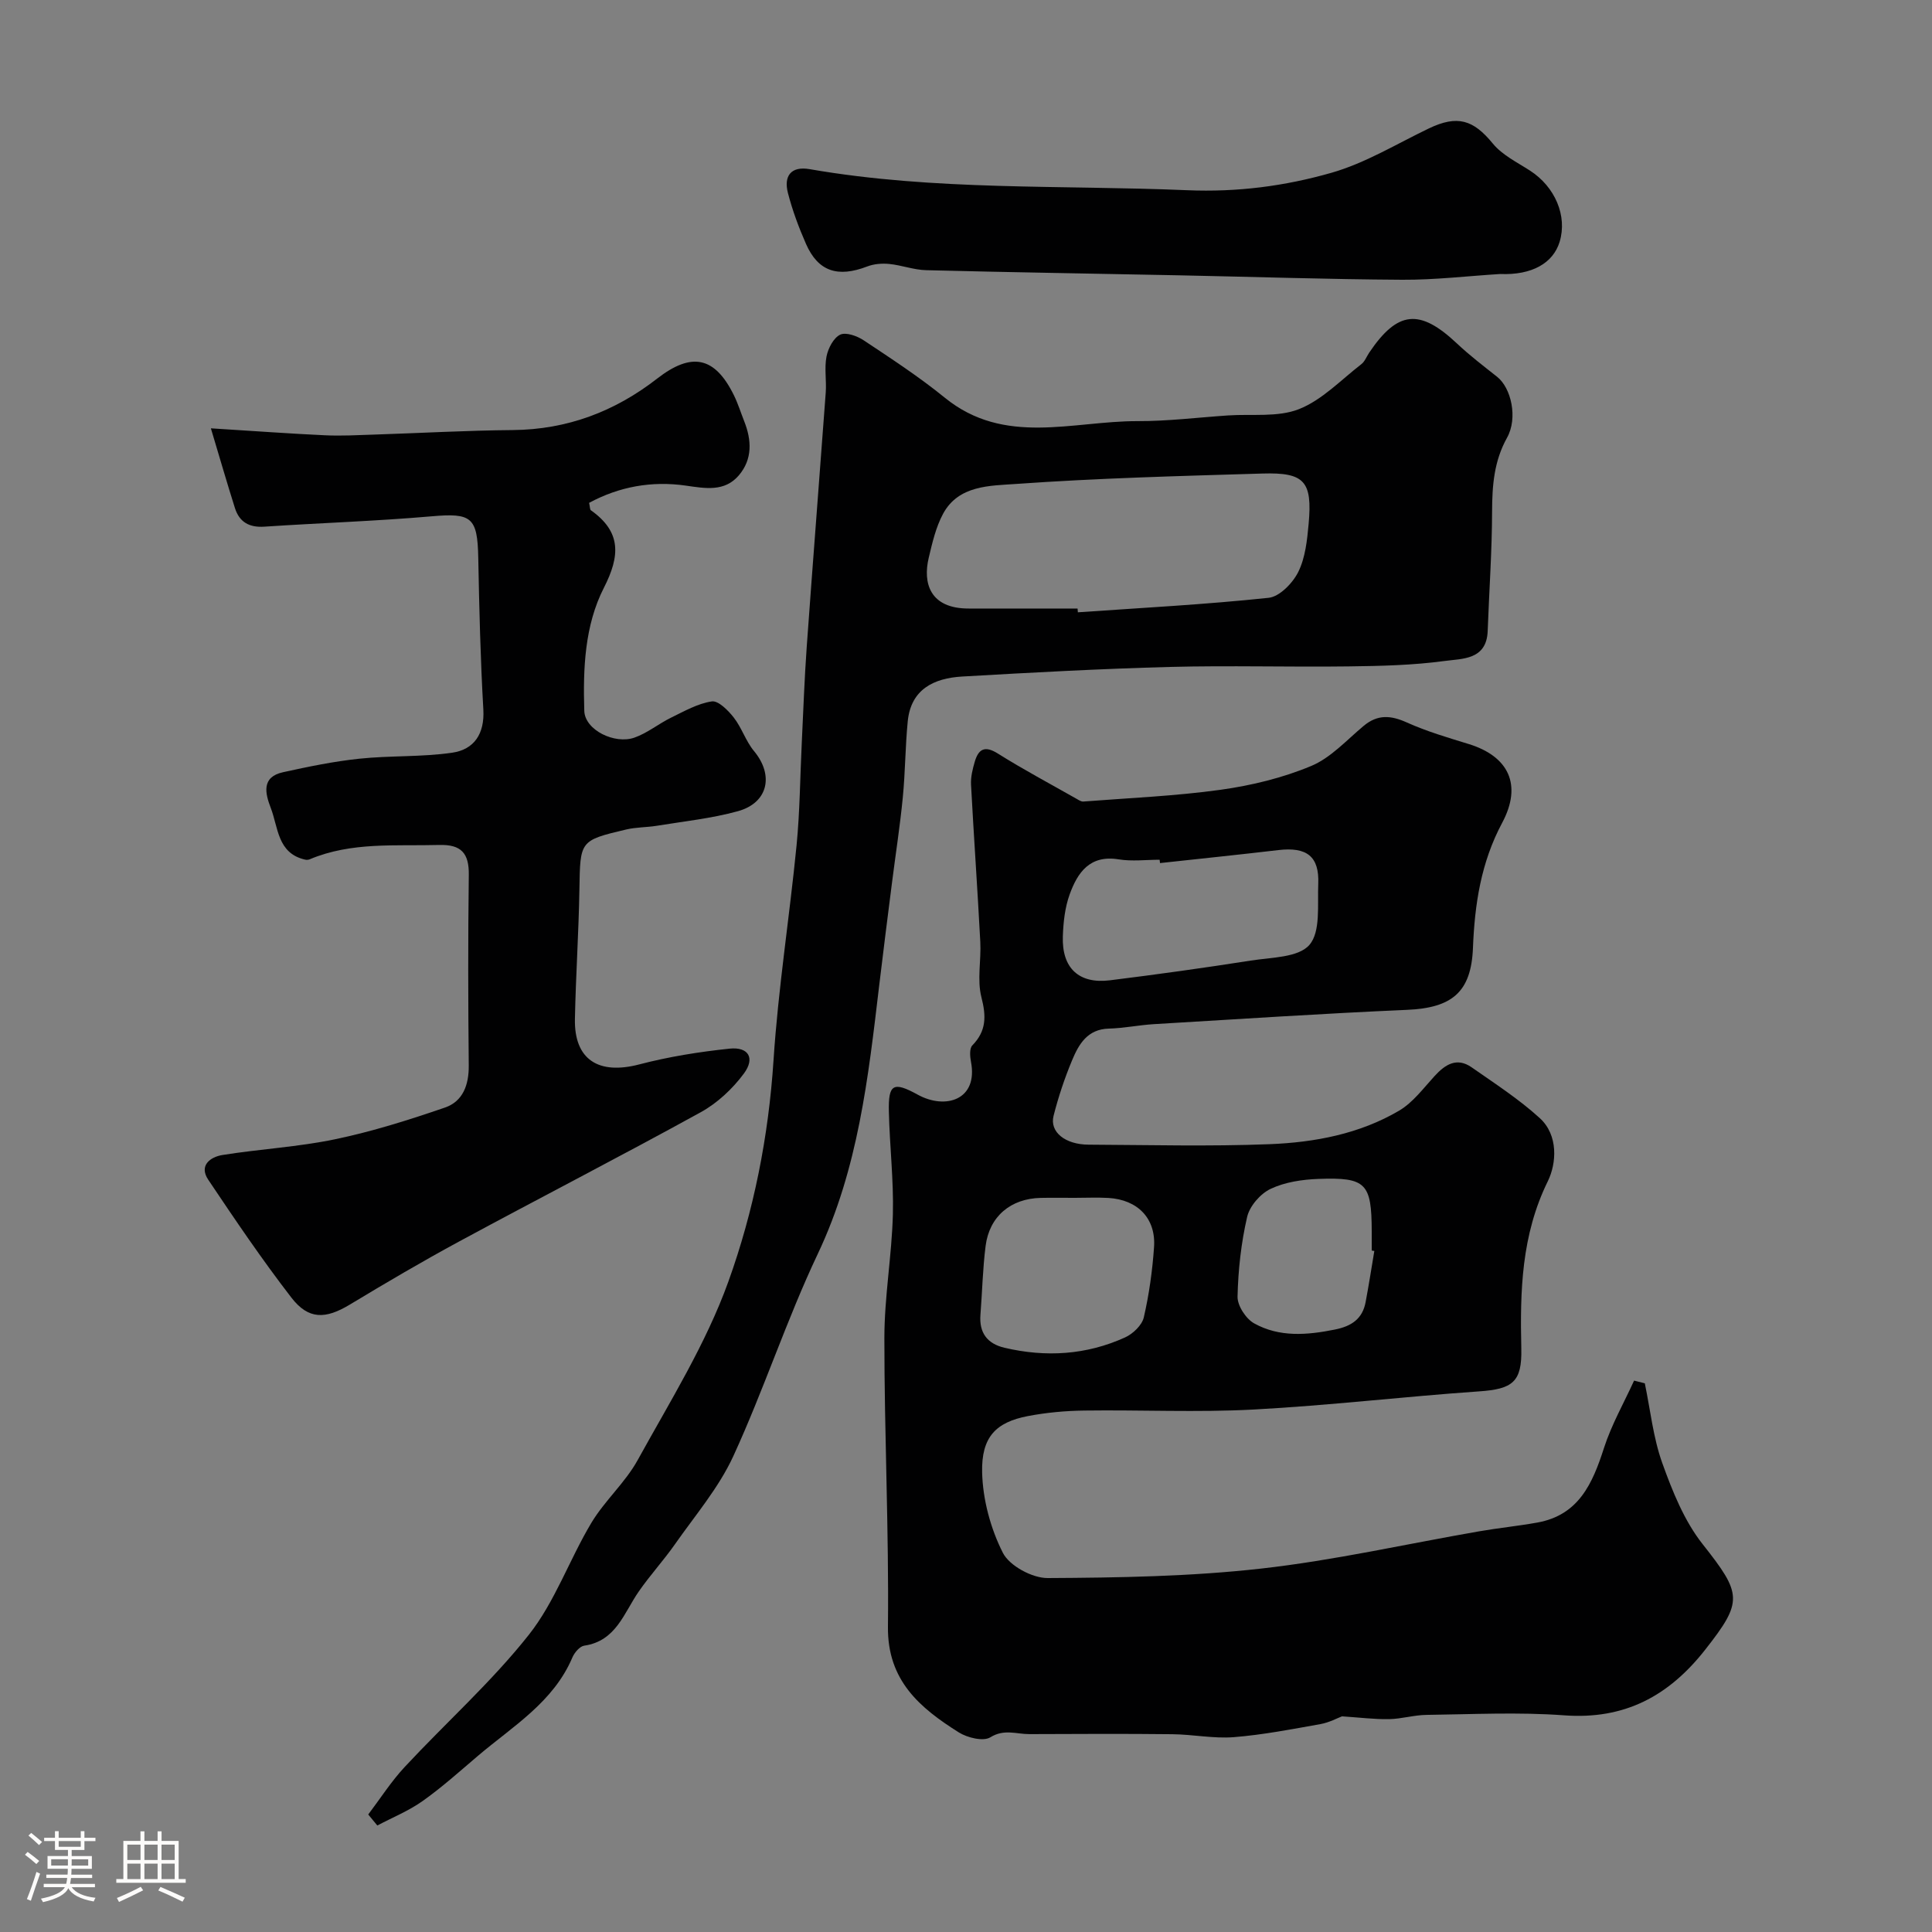 <svg enable-background="new 0 0 400 400" viewBox="0 0 400 400" xmlns="http://www.w3.org/2000/svg"><rect x="0" y="0" width="400" height="400" fill="#808080" stroke="none"/><path d="m5.17 384 .55-.58c.85.61 1.65 1.24 2.4 1.87l-.59.64c-.83-.73-1.62-1.38-2.36-1.93m1.22 9.53-.82-.34c.71-1.76 1.37-3.64 1.98-5.63.24.13.5.25.76.36-.6 1.67-1.24 3.54-1.92 5.61m-.5-13.5.57-.54c.56.44 1.31 1.06 2.26 1.87l-.64.64c-.68-.66-1.41-1.32-2.19-1.97m3.25.46h2.24v-1.36h.77v1.36h4.57v-1.36h.76v1.36h2.28v.69h-2.28v1.84h-2.64v1.26h4.18v2.64h-4.21c0 .45-.02.86-.05 1.21h4.32v.69h-4.38c-.04.34-.1.75-.19 1.22h5.15v.69h-4.82c.87 1.19 2.51 1.92 4.93 2.19-.17.31-.3.57-.37.76-2.77-.49-4.52-1.41-5.26-2.76-.56 1.26-2.3 2.23-5.24 2.9-.12-.24-.26-.48-.43-.72 2.73-.55 4.38-1.34 4.96-2.38h-4.38v-.69h4.65c.1-.38.17-.79.21-1.22h-4.32v-.69h4.4c.03-.34.05-.75.05-1.21h-4.2v-2.64h4.23v-1.26h-2.69v-1.84h-2.24zm1.46 4.46v1.29h3.45c.01-.4.02-.57.01-.53v-.32-.45h-3.46zm1.55-2.59h4.57v-1.19h-4.57zm6.11 2.59h-3.42v.77c-.01.19-.01.37-.02.53h3.44v-1.29z" fill="#fcfbfa"/><path d="m32.63 379.16h.82v1.98h3.54v7.89h1.46v.78h-14.37v-.78h1.46v-7.89h3.54v-1.98h.82v1.98h2.73zm-3.49 11.48.5.73c-1.61.82-3.28 1.63-5 2.41-.13-.27-.28-.55-.44-.82 1.75-.72 3.4-1.49 4.94-2.32m-2.78-5.55h2.73v-3.18h-2.73zm0 3.95h2.73v-3.2h-2.73zm3.54-3.95h2.73v-3.18h-2.73zm0 3.95h2.73v-3.2h-2.73zm7.89 4.68c-1.84-.92-3.51-1.7-5.02-2.32l.45-.73c1.89.8 3.57 1.55 5.04 2.23zm-1.62-11.81h-2.73v3.18h2.73zm-2.73 7.13h2.73v-3.2h-2.73z" fill="#fcfbfa"/><g fill="#010102"><path d="m340.54 286.4c1.15 5.51 1.73 11.24 3.61 16.49 2.11 5.88 4.56 12 8.37 16.82 8.16 10.33 8.39 11.82.54 21.82-7.54 9.61-16.68 14.54-29.23 13.61-9.45-.7-18.99-.21-28.48-.09-2.59.03-5.17.83-7.76.88-3.05.05-6.1-.34-9.74-.58-.91.34-2.64 1.28-4.48 1.61-5.95 1.06-11.91 2.22-17.91 2.7-4.21.33-8.5-.57-12.75-.61-9.86-.11-19.73-.06-29.6-.02-2.67.01-5.21-1.12-8.07.66-1.45.9-4.74.1-6.52-1.01-8.04-5.06-14.8-10.72-14.68-21.86.21-19.92-.75-39.86-.74-59.79 0-8.53 1.54-17.06 1.76-25.6.18-7.09-.67-14.19-.83-21.29-.13-5.66.88-6.31 5.98-3.5 5.76 3.17 12.53 1.07 11.02-6.81-.21-1.1-.34-2.75.28-3.39 2.93-3.01 2.89-6.04 1.88-9.98-.92-3.6-.03-7.62-.23-11.45-.57-10.86-1.34-21.71-1.92-32.57-.08-1.57.33-3.22.78-4.76.78-2.6 2.06-3.37 4.77-1.67 5.32 3.34 10.89 6.3 16.36 9.41.41.24.9.56 1.33.53 9.5-.74 19.05-1.13 28.47-2.44 6.36-.89 12.8-2.45 18.71-4.92 4.08-1.7 7.36-5.38 10.89-8.32 2.89-2.4 5.61-2.18 8.92-.69 4.12 1.86 8.52 3.14 12.86 4.48 8.14 2.52 11.11 8.36 6.88 16.29-4.4 8.24-5.69 16.86-6.05 25.9-.36 9.19-4.35 12.43-13.67 12.83-17.48.76-34.93 1.92-52.4 2.96-3.11.19-6.2.84-9.3.92-4.45.11-6.24 3.23-7.63 6.57-1.55 3.72-2.84 7.58-3.83 11.49-.85 3.34 2.4 5.95 7.25 5.97 12.5.06 25.01.39 37.49-.1 9.33-.37 18.62-2.12 26.82-6.95 2.86-1.69 5.02-4.64 7.33-7.16 2.21-2.42 4.61-3.93 7.67-1.8 4.81 3.36 9.79 6.58 14.1 10.51 3.9 3.55 3.47 9.4 1.67 13.07-5.49 11.17-5.76 22.77-5.49 34.67.16 6.93-1.83 8.36-8.74 8.84-15.58 1.08-31.12 2.93-46.71 3.76-11.63.62-23.32.05-34.98.21-3.93.05-7.91.41-11.76 1.15-6.56 1.27-9.62 4.29-9.44 11.68.14 5.62 1.75 11.6 4.29 16.62 1.37 2.7 6.09 5.25 9.29 5.23 14.73-.08 29.54-.32 44.16-1.96 15.14-1.7 30.09-5.1 45.13-7.71 4.01-.7 8.07-1.1 12.07-1.82 8.58-1.54 11.44-8.08 13.8-15.42 1.55-4.82 4.12-9.32 6.24-13.97.73.2 1.48.38 2.22.56zm-100.37-107.71c-.03-.23-.05-.46-.08-.69-2.83 0-5.73.37-8.49-.08-5.96-.97-8.5 2.72-10.14 7.26-.98 2.71-1.31 5.76-1.41 8.68-.23 6.57 3.32 9.9 9.75 9.1 9.73-1.21 19.45-2.56 29.14-4.08 4.24-.67 9.88-.61 12.16-3.25 2.35-2.72 1.65-8.29 1.83-12.63.24-5.71-2.38-7.69-8.26-7-8.15.96-16.33 1.8-24.5 2.69zm-17.69 69.31c-2.33 0-4.67-.04-7 .01-6.21.13-10.64 3.82-11.42 9.95-.6 4.72-.7 9.51-1.07 14.26-.29 3.72 1.41 5.98 4.98 6.82 8.55 2.01 16.95 1.5 24.96-2.14 1.63-.74 3.5-2.52 3.88-4.14 1.1-4.76 1.78-9.66 2.12-14.54.42-5.95-3.36-9.83-9.45-10.2-2.33-.13-4.67-.02-7-.02zm62.06 11c-.18-.03-.36-.06-.54-.09 0-1.33 0-2.66 0-4-.03-9.92-1.16-11.19-11-10.83-3.36.12-6.95.65-9.93 2.06-2.12 1-4.34 3.56-4.86 5.8-1.25 5.38-1.86 10.98-1.99 16.51-.04 1.87 1.73 4.59 3.44 5.54 5.23 2.91 10.95 2.44 16.71 1.28 3.45-.69 5.72-2.21 6.37-5.7.66-3.51 1.21-7.05 1.8-10.57z"/><path d="m76.24 375.67c2.5-3.3 4.75-6.84 7.56-9.85 8.52-9.16 17.95-17.57 25.68-27.34 5.42-6.85 8.4-15.58 12.95-23.18 2.75-4.6 7.01-8.32 9.59-13 6.67-12.1 14.12-24.03 18.77-36.93 5.27-14.63 8.33-30.07 9.36-45.86.97-14.87 3.31-29.64 4.77-44.48.69-7.06.73-14.18 1.08-21.28.32-6.6.55-13.2 1.02-19.78 1.26-17.57 2.65-35.12 3.94-52.69.18-2.49-.31-5.06.16-7.47.33-1.69 1.45-3.86 2.83-4.52 1.2-.57 3.53.27 4.9 1.19 5.7 3.79 11.46 7.55 16.76 11.86 12.36 10.05 26.44 4.82 39.9 4.85 6.25.02 12.5-.76 18.75-1.18 4.93-.33 10.29.42 14.67-1.3 4.79-1.89 8.69-6.04 12.91-9.3.73-.56 1.1-1.59 1.64-2.4 5.89-8.72 10.45-9.15 18.15-1.91 2.62 2.47 5.5 4.67 8.33 6.91 2.94 2.33 4.32 8.54 2.06 12.61-2.7 4.84-3.08 9.88-3.1 15.23-.02 8.27-.61 16.53-.91 24.79-.22 6.03-5.3 5.71-8.93 6.21-6.54.88-13.21 1.04-19.82 1.12-12.33.16-24.66-.21-36.98.11-14.37.38-28.73 1.16-43.09 1.99-5.8.34-10.59 2.6-11.25 9.26-.52 5.26-.51 10.56-1.03 15.82-.57 5.85-1.48 11.67-2.22 17.51-.91 7.15-1.82 14.29-2.67 21.44-2.25 18.95-4.33 37.83-12.71 55.51-6.47 13.65-11.17 28.14-17.49 41.88-3.02 6.56-7.91 12.27-12.1 18.26-2.35 3.35-5.14 6.39-7.47 9.75-3.09 4.45-4.68 10.25-11.3 11.22-.92.14-2 1.41-2.43 2.41-3.94 9.3-12.36 14.27-19.57 20.4-3.75 3.19-7.43 6.5-11.43 9.34-2.88 2.05-6.25 3.41-9.4 5.08-.64-.77-1.26-1.53-1.88-2.28zm146.86-249.67c.02.26.04.51.06.77 13.18-.92 26.38-1.61 39.5-3 2.27-.24 5-3.06 6.14-5.37 1.46-2.95 1.83-6.57 2.14-9.95.79-8.8-.84-10.67-9.55-10.41-17.04.51-34.09.95-51.09 2.16-5.31.38-11.83.23-15.04 6.16-1.5 2.78-2.24 6.02-2.98 9.14-1.23 5.18.2 10.52 8.32 10.49 7.5-.01 15 .01 22.5.01z"/><path d="m43.66 88.68c9.19.57 16.41 1.11 23.63 1.44 3.36.16 6.73-.03 10.09-.14 9.6-.31 19.19-.86 28.79-.94 11.26-.1 21.12-3.84 29.89-10.66 7.12-5.53 11.92-4.59 15.87 3.42.86 1.74 1.44 3.62 2.16 5.44 1.54 3.9 1.72 7.81-1.09 11.14-2.98 3.52-7 2.73-11.02 2.16-7.07-1.01-13.78.21-20.01 3.57.2.93.16 1.39.36 1.53 6.32 4.47 6.09 9.41 2.7 16.05-3.98 7.8-4.33 16.7-4.06 25.48.12 3.97 6.28 6.98 10.37 5.55 2.69-.94 5.02-2.88 7.62-4.15 2.73-1.33 5.5-2.92 8.41-3.35 1.35-.2 3.38 1.85 4.54 3.33 1.66 2.12 2.49 4.89 4.2 6.95 4.16 5 2.94 10.73-3.37 12.46-5.46 1.5-11.17 2.09-16.77 3.01-2.1.34-4.27.28-6.33.77-9.65 2.28-9.51 2.33-9.68 12.44-.15 8.93-.75 17.86-.93 26.8-.16 8.4 4.88 11.6 13.3 9.4 6.11-1.6 12.43-2.61 18.72-3.27 3.91-.41 5.34 1.95 2.96 5.16-2.34 3.16-5.5 6.12-8.94 8.01-16.54 9.11-33.35 17.75-49.96 26.73-7.68 4.15-15.22 8.59-22.7 13.1-5 3.01-8.52 3.16-12.08-1.45-6.08-7.87-11.67-16.14-17.21-24.4-1.99-2.96.42-4.72 2.94-5.13 7.75-1.24 15.65-1.66 23.32-3.26 7.71-1.61 15.29-4 22.74-6.56 3.72-1.28 4.97-4.69 4.93-8.71-.13-13.16-.16-26.32.01-39.48.06-4.49-1.58-6.3-6.12-6.18-9.03.25-18.16-.68-26.82 2.97-.29.12-.68.14-.99.06-5.72-1.33-5.51-6.67-7.08-10.72-1.15-2.98-1.97-6.38 2.55-7.37 5.22-1.15 10.49-2.24 15.8-2.8 6.38-.67 12.89-.32 19.22-1.24 4.53-.66 6.74-3.89 6.45-8.95-.6-10.45-.85-20.92-1.05-31.38-.16-8.46-1.38-9.34-9.7-8.61-11.5 1-23.06 1.37-34.58 2.14-3.12.21-5.16-.93-6.09-3.82-1.6-5.05-3.07-10.14-4.99-16.54z"/><path d="m310.59 56.73c-6.76.42-13.51 1.23-20.27 1.19-15.43-.09-30.85-.61-46.28-.92-17.42-.35-34.85-.62-52.27-1.06-2.56-.06-5.08-1.03-7.65-1.29-1.5-.15-3.17-.02-4.57.52-6.12 2.35-10.17 1.03-12.68-4.68-1.5-3.41-2.81-6.94-3.74-10.54-.9-3.49.62-5.6 4.49-4.93 25.89 4.5 52.06 3.26 78.13 4.36 10.46.44 20.25-.85 29.89-3.6 7.02-2 13.5-5.98 20.17-9.18 5.92-2.84 9.22-1.82 13.26 3.12 1.95 2.38 5.03 3.88 7.71 5.61 5.18 3.35 7.75 9.37 6.13 14.72-1.35 4.45-5.77 6.95-12.32 6.68z"/></g></svg>